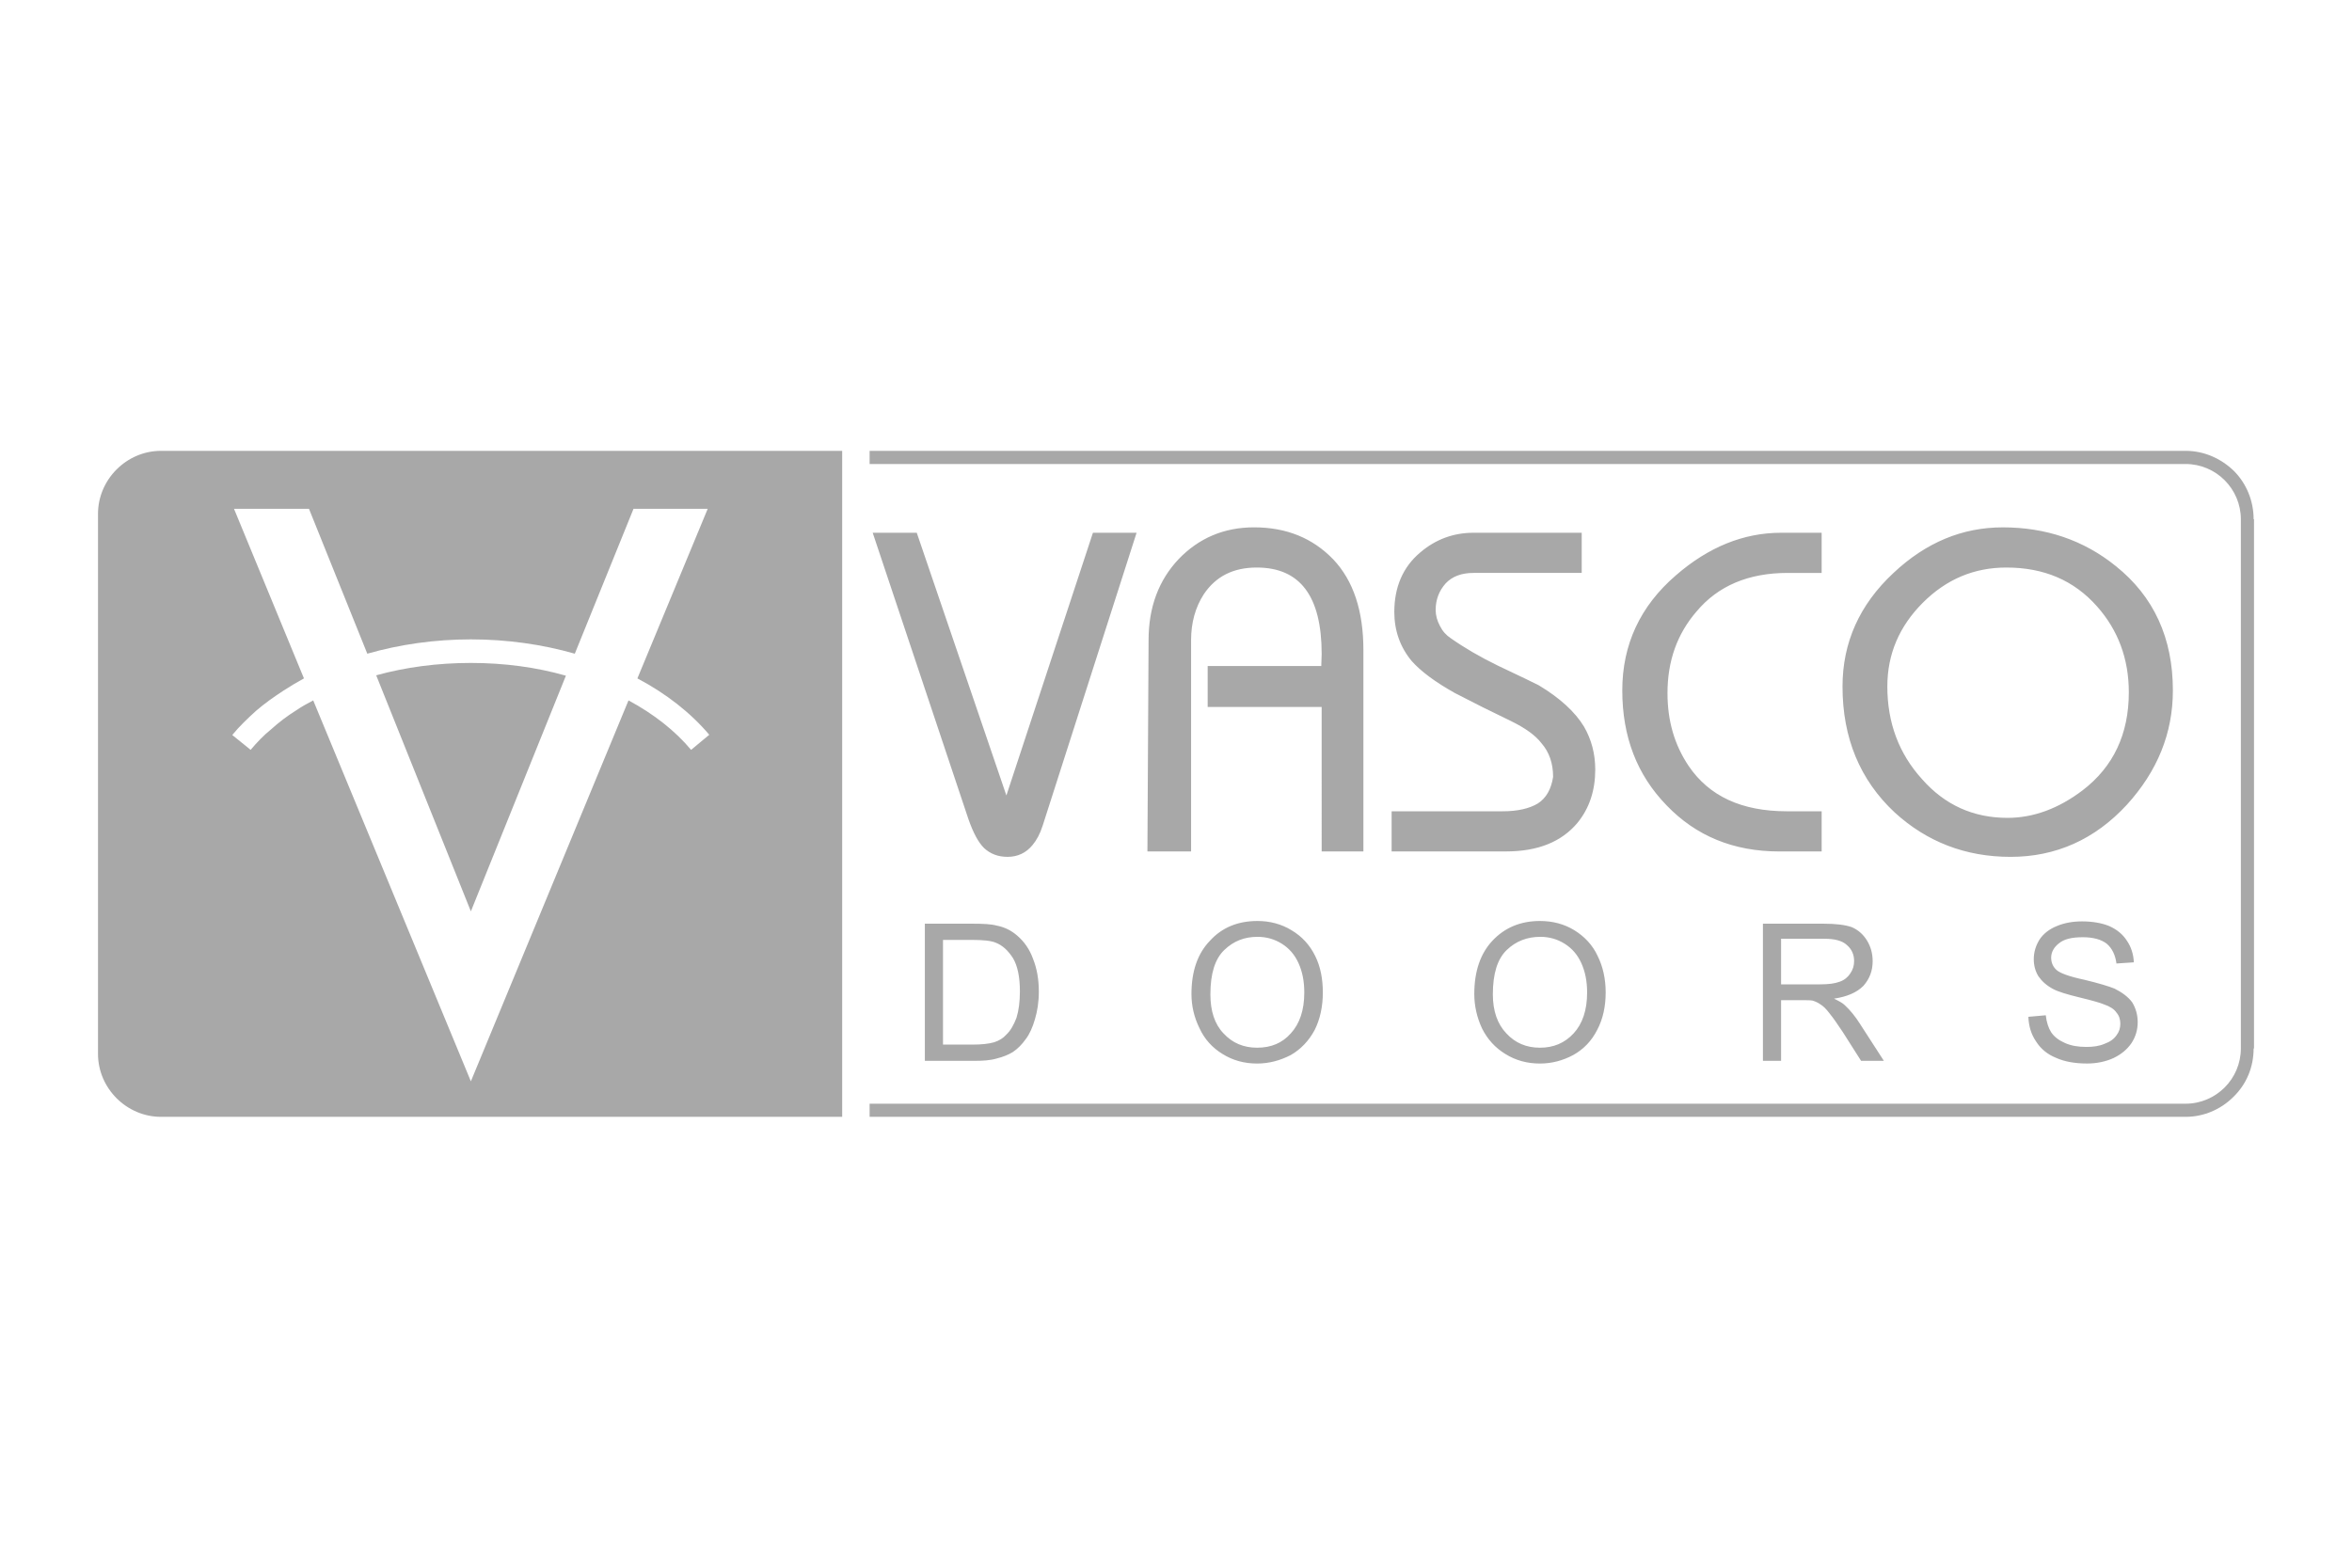 <?xml version="1.0" encoding="utf-8"?>
<!-- Generator: Adobe Illustrator 16.0.0, SVG Export Plug-In . SVG Version: 6.00 Build 0)  -->
<!DOCTYPE svg PUBLIC "-//W3C//DTD SVG 1.1//EN" "http://www.w3.org/Graphics/SVG/1.1/DTD/svg11.dtd">
<svg version="1.1" id="Vasco_doors" xmlns="http://www.w3.org/2000/svg" xmlns:xlink="http://www.w3.org/1999/xlink" x="0px"
	 y="0px" width="300px" height="200px" viewBox="0 0 300 200" enable-background="new 0 0 300 200" xml:space="preserve">
<g id="Barva_1_">
	<path fill="#A8A8A8" d="M60.06,116.266l12.122-30.064c-3.793-1.084-7.887-1.626-12.122-1.626c-4.237,0-8.331,0.542-12.075,1.578
		L60.06,116.266z M81.301,86.547c3.645,1.923,6.801,4.386,9.166,7.193l-2.316,1.924c-2.069-2.466-4.78-4.585-7.984-6.31
		L60.06,137.951L39.951,89.355c-0.739,0.396-1.479,0.789-2.119,1.235c-1.185,0.738-2.218,1.527-3.202,2.412
		c-0.987,0.787-1.873,1.727-2.663,2.662l-0.788-0.641l-1.528-1.234v-0.049c0.886-1.083,1.922-2.069,3.008-3.055
		c1.083-0.936,2.267-1.774,3.547-2.609c0.837-0.546,1.676-1.036,2.563-1.529L29.847,64.91h9.563l7.439,18.486
		c4.141-1.185,8.625-1.827,13.21-1.827c4.633,0,9.117,0.643,13.257,1.827l7.49-18.486h9.463L81.301,86.547z M107.42,142.482V57.517
		H20.534c-4.386,0-8.034,3.649-8.034,8.035v68.899c0,4.385,3.648,8.031,8.034,8.031H107.42z"/>
	<path fill="#A8A8A8" d="M258.721,129.721l2.219-0.197c0.098,0.885,0.343,1.627,0.688,2.168c0.394,0.59,0.988,1.031,1.775,1.377
		c0.788,0.348,1.676,0.494,2.712,0.494c0.887,0,1.623-0.102,2.313-0.395c0.688-0.248,1.185-0.592,1.528-1.082
		c0.345-0.445,0.493-0.936,0.493-1.48c0-0.541-0.148-1.033-0.493-1.428c-0.296-0.443-0.84-0.789-1.578-1.035
		c-0.441-0.197-1.476-0.494-3.104-0.887c-1.626-0.395-2.76-0.738-3.4-1.084c-0.837-0.445-1.429-0.988-1.875-1.627
		c-0.394-0.643-0.59-1.381-0.59-2.172c0-0.885,0.247-1.723,0.738-2.514c0.494-0.738,1.233-1.328,2.221-1.723
		c0.936-0.395,2.021-0.59,3.201-0.59c1.283,0,2.466,0.195,3.449,0.59c0.987,0.443,1.726,1.037,2.268,1.873
		c0.542,0.791,0.84,1.725,0.888,2.762l-2.218,0.148c-0.146-1.086-0.545-1.924-1.233-2.518c-0.688-0.543-1.722-0.834-3.055-0.834
		c-1.427,0-2.415,0.244-3.053,0.785c-0.643,0.494-0.988,1.135-0.988,1.822c0,0.643,0.247,1.186,0.691,1.578
		c0.443,0.395,1.628,0.84,3.498,1.232c1.873,0.447,3.153,0.84,3.895,1.137c0.983,0.492,1.774,1.084,2.267,1.773
		c0.443,0.74,0.688,1.574,0.688,2.512s-0.244,1.826-0.786,2.66c-0.542,0.791-1.283,1.43-2.316,1.924
		c-0.988,0.445-2.12,0.689-3.351,0.689c-1.577,0-2.908-0.244-3.992-0.738c-1.084-0.445-1.921-1.133-2.516-2.072
		C259.065,131.936,258.769,130.902,258.721,129.721 M227.178,125.58h4.979c1.084,0,1.873-0.1,2.515-0.344
		c0.591-0.199,1.034-0.592,1.329-1.039c0.346-0.49,0.494-1.033,0.494-1.574c0-0.84-0.298-1.527-0.938-2.072
		c-0.59-0.541-1.527-0.787-2.856-0.787h-5.522V125.58z M224.864,135.336v-17.494h7.736c1.578,0,2.76,0.148,3.597,0.441
		c0.791,0.344,1.432,0.891,1.924,1.678c0.491,0.789,0.738,1.674,0.738,2.662c0,1.232-0.396,2.268-1.183,3.152
		c-0.837,0.84-2.069,1.381-3.745,1.629c0.592,0.293,1.086,0.541,1.381,0.84c0.688,0.637,1.331,1.426,1.921,2.361l3.055,4.73h-2.906
		l-2.316-3.645c-0.69-1.035-1.232-1.824-1.676-2.367c-0.443-0.59-0.839-0.984-1.185-1.182c-0.343-0.246-0.688-0.393-1.034-0.494
		c-0.295-0.047-0.69-0.047-1.33-0.047h-2.662v7.734H224.864z M190.414,126.861c0,2.121,0.592,3.795,1.727,4.977
		c1.132,1.23,2.561,1.824,4.285,1.824s3.153-0.594,4.288-1.824c1.134-1.232,1.724-2.957,1.724-5.223
		c0-1.432-0.247-2.664-0.738-3.746c-0.494-1.086-1.183-1.873-2.12-2.467c-0.938-0.59-1.971-0.885-3.105-0.885
		c-1.674,0-3.103,0.541-4.285,1.676C191.006,122.326,190.414,124.197,190.414,126.861 M188.047,126.813
		c0-2.91,0.789-5.178,2.319-6.803c1.575-1.676,3.597-2.514,6.06-2.514c1.626,0,3.105,0.393,4.386,1.182
		c1.281,0.789,2.316,1.873,2.957,3.254c0.69,1.381,1.036,2.959,1.036,4.684c0,1.773-0.346,3.398-1.084,4.779
		c-0.693,1.379-1.727,2.465-3.058,3.203c-1.282,0.689-2.71,1.084-4.237,1.084c-1.626,0-3.105-0.395-4.437-1.232
		c-1.28-0.787-2.266-1.873-2.956-3.252C188.391,129.816,188.047,128.34,188.047,126.813 M154.387,126.861
		c0,2.121,0.542,3.795,1.676,4.977c1.135,1.23,2.562,1.824,4.288,1.824c1.774,0,3.203-0.594,4.29-1.824
		c1.132-1.232,1.722-2.957,1.722-5.223c0-1.432-0.245-2.664-0.738-3.746c-0.492-1.086-1.183-1.873-2.118-2.467
		c-0.938-0.59-1.974-0.885-3.107-0.885c-1.676,0-3.055,0.541-4.237,1.676C154.977,122.326,154.387,124.197,154.387,126.861
		 M151.972,126.813c0-2.91,0.789-5.178,2.364-6.803c1.53-1.676,3.55-2.514,6.063-2.514c1.578,0,3.058,0.393,4.34,1.182
		c1.329,0.789,2.316,1.873,3.003,3.254c0.69,1.381,0.987,2.959,0.987,4.684c0,1.773-0.345,3.398-1.038,4.779
		c-0.736,1.379-1.771,2.465-3.05,3.203c-1.334,0.689-2.763,1.084-4.29,1.084c-1.628,0-3.105-0.395-4.437-1.232
		c-1.283-0.787-2.267-1.873-2.906-3.252C152.32,129.816,151.972,128.34,151.972,126.813 M120.282,133.266h3.746
		c1.182,0,2.07-0.098,2.76-0.293c0.642-0.199,1.184-0.543,1.527-0.936c0.592-0.547,0.988-1.281,1.332-2.17
		c0.295-0.936,0.442-2.07,0.442-3.398c0-1.824-0.295-3.256-0.886-4.242c-0.642-0.984-1.331-1.627-2.219-1.971
		c-0.592-0.246-1.627-0.346-3.006-0.346h-3.697V133.266z M117.966,135.336v-17.494h6.063c1.33,0,2.415,0.047,3.104,0.244
		c1.035,0.197,1.872,0.643,2.564,1.234c0.935,0.789,1.627,1.775,2.069,3.006c0.492,1.232,0.738,2.613,0.738,4.191
		c0,1.328-0.196,2.512-0.491,3.496c-0.297,1.035-0.689,1.922-1.185,2.563c-0.492,0.689-1.034,1.234-1.625,1.629
		c-0.543,0.344-1.281,0.639-2.071,0.834c-0.837,0.248-1.774,0.297-2.809,0.297H117.966z"/>
	<path fill="#A8A8A8" d="M235.015,87.583c0-5.618,2.17-10.45,6.503-14.49c4.144-3.893,8.774-5.815,13.949-5.815
		c5.47,0,10.302,1.626,14.391,4.93c4.878,3.893,7.295,9.214,7.295,15.87c0,5.468-1.972,10.3-5.868,14.587
		c-4.086,4.434-9.064,6.65-14.834,6.65c-5.765,0-10.69-1.924-14.781-5.664C237.233,99.508,235.015,94.134,235.015,87.583
		 M240.732,87.583c0,4.631,1.479,8.575,4.434,11.827c2.909,3.305,6.559,4.93,10.892,4.93c3.303,0,6.508-1.184,9.563-3.5
		c3.942-3.007,5.913-7.195,5.913-12.518c0-4.288-1.381-7.936-4.04-10.942c-2.957-3.35-6.801-4.976-11.583-4.976
		c-4.088,0-7.638,1.477-10.646,4.484C242.259,79.895,240.732,83.442,240.732,87.583 M206.924,88.077
		c0-5.817,2.267-10.747,6.85-14.688c4.139-3.6,8.625-5.422,13.404-5.422h5.175v5.125h-4.338c-4.976,0-8.87,1.628-11.628,4.928
		c-2.468,2.858-3.697,6.312-3.697,10.402c0,3.544,0.885,6.602,2.709,9.312c2.614,3.844,6.753,5.766,12.518,5.766h4.437v5.125h-5.42
		c-5.817,0-10.597-1.971-14.342-5.863C208.797,98.868,206.924,93.988,206.924,88.077 M177.503,103.5h14.191
		c1.873,0,3.353-0.344,4.437-0.982c1.084-0.693,1.725-1.826,1.969-3.403c0-1.724-0.491-3.155-1.475-4.287
		c-0.791-1.036-2.12-1.972-3.945-2.861c-2.364-1.132-4.73-2.316-7.098-3.544c-2.562-1.432-4.386-2.813-5.518-4.091
		c-1.479-1.775-2.219-3.895-2.219-6.259c0-3.156,1.084-5.72,3.305-7.592c1.969-1.675,4.235-2.514,6.799-2.514h13.8v5.125h-13.8
		c-1.53,0-2.71,0.443-3.549,1.33c-0.838,0.938-1.281,2.072-1.281,3.4c0,0.691,0.197,1.382,0.542,2.024
		c0.343,0.686,0.787,1.18,1.379,1.573c1.677,1.185,3.698,2.369,6.015,3.501c3.057,1.429,4.831,2.316,5.223,2.513
		c2.71,1.626,4.633,3.4,5.767,5.275c0.936,1.622,1.43,3.448,1.43,5.468c0,2.663-0.741,4.93-2.269,6.801
		c-2.021,2.412-5.026,3.646-9.117,3.646h-14.585V103.5z M146.355,108.625l0.147-26.956c0-4.191,1.281-7.64,3.845-10.352
		c2.563-2.66,5.764-4.041,9.608-4.041c4.141,0,7.493,1.381,10.104,4.091c2.562,2.71,3.844,6.556,3.844,11.582v25.675h-5.323V90.192
		h-14.539v-5.223h14.489l0.05-1.527c0-7.394-2.76-11.038-8.28-11.038c-3.005,0-5.223,1.132-6.75,3.4
		c-1.084,1.674-1.626,3.645-1.626,5.865v26.956H146.355z M111.313,67.967h5.62l11.433,33.515l11.039-33.515h5.568l-11.976,37.357
		c-0.345,1.084-0.787,1.869-1.28,2.465c-0.839,1.033-1.922,1.525-3.204,1.525c-1.232,0-2.217-0.395-3.005-1.133
		c-0.739-0.738-1.381-1.971-1.972-3.646L111.313,67.967z"/>
	<path fill="#A8A8A8" d="M110.92,57.517h167.81h0.051c2.364,0,4.532,0.987,6.158,2.565c1.577,1.576,2.513,3.794,2.513,6.158h0.049
		v67.519h-0.049c0,2.416-0.936,4.584-2.563,6.162c-1.575,1.578-3.743,2.561-6.107,2.561h-0.051H110.92v-1.676h167.81h0.051
		c1.921,0,3.695-0.789,4.976-2.07c1.281-1.279,2.067-3.055,2.067-4.977V66.241c0-1.923-0.786-3.693-2.067-4.976
		c-1.28-1.283-3.055-2.069-4.976-2.069h-0.051H110.92V57.517z"/>
</g>
</svg>

